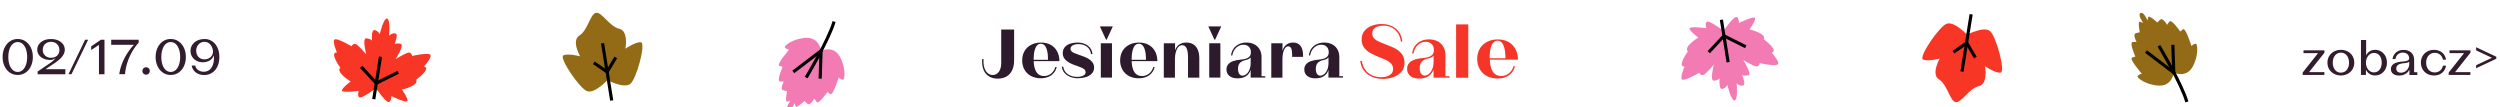 <svg xmlns="http://www.w3.org/2000/svg" id="Layer_2" data-name="Layer 2" viewBox="0 0 791.5 34"><defs><style>.cls-1{fill:#2d1b2d}.cls-2{fill:#f53528}.cls-3{fill:#936b17}.cls-4{fill:#331c2d}.cls-5{fill:#f73626}.cls-6{fill:#f37bb3}</style></defs><path d="M315.87 24.9c-1 0-1.88-.21-2.63-.64s-1.33-1.05-1.72-1.86c-.39-.81-.59-1.8-.59-2.96v-.74h.44v.74c0 .86.12 1.61.37 2.26.25.65.59 1.16 1.02 1.51.44.36.94.53 1.5.53.84 0 1.5-.34 1.99-1.03s.73-1.6.73-2.73V9.34h4.09v9.75c0 1.25-.21 2.31-.64 3.19-.43.88-1.03 1.53-1.81 1.97-.78.43-1.69.65-2.75.65ZM329.52 24.79c-1.16 0-2.19-.24-3.08-.71-.89-.47-1.59-1.14-2.08-2s-.74-1.85-.74-2.95.24-2.08.73-2.94c.49-.86 1.19-1.52 2.1-2 .91-.48 1.96-.72 3.13-.72s2.19.24 3.05.71c.86.47 1.52 1.13 2 1.98.48.85.74 1.83.78 2.95 0 .04 0 .08-.01.11 0 .03-.01.07-.01.13h-8.12c.04 1.07.2 1.96.46 2.65s.63 1.22 1.1 1.56c.47.34 1.05.51 1.73.51.84 0 1.58-.26 2.22-.77.64-.51 1.09-1.21 1.35-2.08h.41c-.16.73-.47 1.36-.94 1.9s-1.04.96-1.74 1.24-1.48.42-2.35.42Zm2.28-5.87c0-1.15-.09-2.1-.28-2.85-.19-.75-.45-1.31-.78-1.68-.33-.36-.73-.54-1.2-.54-.51 0-.92.19-1.25.57-.33.38-.58.92-.76 1.62-.18.7-.27 1.55-.27 2.54v.35h4.55ZM341.4 24.79c-1.42 0-2.61-.33-3.57-.98s-1.52-1.56-1.68-2.72h.46c.16 1.04.65 1.85 1.48 2.41s1.81.84 2.94.84c.46 0 .9-.05 1.32-.16.41-.11.74-.28.99-.5.25-.22.37-.5.37-.84 0-.3-.1-.57-.32-.79-.21-.23-.49-.41-.85-.57-.36-.15-.86-.35-1.51-.6-.12-.04-.23-.09-.35-.13-.12-.04-.25-.08-.39-.11-.65-.25-1.26-.52-1.81-.82-.55-.3-1.03-.7-1.43-1.21s-.59-1.1-.58-1.79c0-.78.23-1.43.67-1.93.45-.5 1.03-.86 1.74-1.09.71-.22 1.45-.34 2.22-.34 1.32 0 2.42.32 3.29.97.87.65 1.37 1.54 1.5 2.69h-.46c-.16-1.02-.6-1.8-1.31-2.34-.71-.54-1.6-.82-2.68-.82-.7 0-1.29.13-1.78.38s-.74.64-.74 1.16c0 .29.11.54.34.76.22.22.53.4.9.55.38.15.94.37 1.68.64l.3.09c.1.03.22.07.35.13.03.01.06.03.09.03s.06.02.09.03c.65.23 1.24.49 1.75.76.51.28.97.65 1.37 1.13.4.48.6 1.06.6 1.74 0 .8-.26 1.46-.77 1.97-.52.52-1.15.88-1.9 1.1-.75.22-1.53.33-2.33.33ZM348.23 8.36h4.09l-1.94 4.2h-.22l-1.94-4.2Zm.29 5.33h3.53v10.88h-3.53V13.69ZM360.53 24.79c-1.16 0-2.19-.24-3.08-.71-.89-.47-1.59-1.14-2.08-2s-.74-1.85-.74-2.95.24-2.08.73-2.94c.49-.86 1.19-1.52 2.1-2 .91-.48 1.96-.72 3.13-.72s2.19.24 3.05.71c.86.47 1.52 1.13 2 1.98.48.85.74 1.83.78 2.95 0 .04 0 .08-.01.11 0 .03-.01.07-.01.13h-8.12c.04 1.07.2 1.96.46 2.65s.63 1.22 1.1 1.56c.47.34 1.05.51 1.73.51.84 0 1.58-.26 2.22-.77.64-.51 1.09-1.21 1.35-2.08h.41c-.16.73-.47 1.36-.94 1.9s-1.04.96-1.74 1.24-1.48.42-2.35.42Zm2.29-5.87c0-1.15-.09-2.1-.28-2.85-.19-.75-.45-1.31-.78-1.68-.33-.36-.73-.54-1.2-.54-.51 0-.92.19-1.25.57-.33.38-.58.92-.76 1.62-.18.7-.27 1.55-.27 2.54v.35h4.55ZM368.47 13.69h3.55v2.22c.28-.78.72-1.39 1.33-1.81s1.36-.63 2.24-.63 1.61.19 2.23.58c.62.38 1.08.95 1.4 1.7.32.75.48 1.65.48 2.71v6.12h-3.57v-6.14c.01-1.42-.13-2.47-.44-3.13-.3-.67-.78-1-1.41-1-.44 0-.83.18-1.18.54-.35.36-.62.88-.82 1.56-.2.67-.29 1.43-.29 2.25v5.92h-3.53V13.7ZM382.56 8.36h4.09l-1.94 4.2h-.22l-1.94-4.2Zm.28 5.33h3.53v10.88h-3.53V13.69ZM391.87 24.81c-1.13 0-2.01-.25-2.63-.75-.62-.5-.94-1.19-.94-2.08 0-.62.18-1.15.53-1.59.36-.43.86-.77 1.5-1.01.65-.24 1.43-.4 2.34-.49 1.19-.09 2.05-.32 2.58-.69.53-.37.79-.91.79-1.62 0-.78-.23-1.38-.67-1.8-.45-.41-1.02-.62-1.7-.62-.87 0-1.64.32-2.3.95-.66.63-1.07 1.45-1.23 2.45h-.39c.09-.84.36-1.57.81-2.19s1.03-1.09 1.73-1.41c.7-.33 1.48-.49 2.32-.49.93 0 1.76.18 2.48.54.72.36 1.29.9 1.7 1.6.41.7.61 1.51.61 2.43v6.09h1.17v.44h-4.61v-2.42c-.3.89-.81 1.55-1.5 1.99-.7.44-1.56.66-2.59.66Zm1.5-.87c.44 0 .85-.17 1.25-.5.4-.33.72-.8.97-1.41.25-.61.37-1.32.37-2.13v-1.74c-.12.19-.31.36-.59.5-.28.15-.6.26-.96.35-.01.01-.04.02-.06.02h-.09c-.81.2-1.4.52-1.76.96-.36.44-.54 1.04-.54 1.81 0 .7.13 1.23.39 1.6.26.37.6.56 1.02.56ZM402.49 13.69h3.55v2.39c.26-.87.68-1.52 1.26-1.96.58-.44 1.28-.65 2.09-.65.67 0 1.24.15 1.71.46.47.3.83.77 1.08 1.39.25.62.37 1.4.37 2.33V18h-3.46v-.65c0-.94-.1-1.62-.3-2.05-.2-.42-.52-.63-.94-.63-.36 0-.68.17-.96.52s-.49.82-.64 1.43-.23 1.29-.23 2.06v5.9h-3.53V13.7ZM416.51 24.81c-1.13 0-2.01-.25-2.63-.75-.62-.5-.94-1.19-.94-2.08 0-.62.18-1.15.53-1.59.36-.43.86-.77 1.5-1.01s1.43-.4 2.34-.49c1.19-.09 2.05-.32 2.58-.69.53-.37.79-.91.79-1.62 0-.78-.22-1.38-.67-1.8-.45-.41-1.02-.62-1.7-.62-.87 0-1.64.32-2.3.95-.66.63-1.07 1.45-1.23 2.45h-.39c.09-.84.36-1.57.8-2.19.45-.62 1.03-1.09 1.73-1.41.7-.33 1.48-.49 2.32-.49.93 0 1.76.18 2.48.54.73.36 1.29.9 1.7 1.6.41.7.61 1.51.61 2.43v6.09h1.17v.44h-4.61v-2.42c-.3.89-.8 1.55-1.5 1.99-.7.44-1.56.66-2.59.66Zm1.5-.87c.44 0 .85-.17 1.25-.5.4-.33.72-.8.97-1.41.25-.61.37-1.32.37-2.13v-1.74c-.12.19-.31.36-.59.5-.28.15-.6.26-.96.35-.01.01-.04.02-.07.02h-.09c-.81.2-1.4.52-1.76.96-.36.44-.54 1.04-.54 1.81 0 .7.13 1.23.39 1.6.26.37.6.56 1.02.56Z" class="cls-1"/><path d="M437.8 24.97c-1.3 0-2.46-.23-3.48-.68-1.02-.45-1.85-1.11-2.5-1.96s-1.03-1.87-1.15-3.04h.5c.14 1.06.5 1.99 1.07 2.78.57.79 1.3 1.39 2.18 1.78.88.4 1.83.59 2.84.59 1.11 0 2.02-.23 2.73-.68.71-.45 1.07-1.1 1.07-1.94 0-.62-.19-1.14-.56-1.58-.37-.44-.85-.8-1.44-1.11-.59-.3-1.37-.64-2.35-1.02h-.02c-1.16-.49-2.1-.94-2.84-1.33-.74-.4-1.38-.95-1.93-1.66s-.82-1.58-.82-2.59c0-1.09.3-2.01.9-2.75.6-.74 1.39-1.28 2.35-1.64.97-.36 1.99-.53 3.07-.53 1.2 0 2.29.23 3.26.68.97.45 1.73 1.1 2.29 1.94.56.84.9 1.83 1.01 2.97h-.45c-.22-1.57-.82-2.81-1.8-3.71s-2.22-1.36-3.74-1.36c-.65 0-1.24.09-1.78.26s-.97.45-1.28.83c-.32.38-.48.84-.48 1.38 0 .57.17 1.06.52 1.46.35.4.8.74 1.34 1 .55.26 1.29.57 2.22.92.02.02.04.03.06.04.02 0 .05.02.08.04s.06.03.08.04c.02 0 .05.02.08.04 1.22.43 2.23.86 3.02 1.3.79.44 1.46 1.01 2 1.72s.81 1.62.81 2.71c0 1.17-.34 2.14-1.01 2.9-.67.76-1.54 1.32-2.59 1.68-1.05.36-2.14.53-3.27.53ZM449.4 24.87c-1.24 0-2.2-.27-2.88-.82-.68-.55-1.02-1.3-1.02-2.27 0-.68.19-1.26.58-1.74.39-.48.93-.84 1.64-1.11.71-.26 1.56-.44 2.56-.53 1.3-.1 2.24-.34 2.82-.75.58-.4.87-.99.87-1.77 0-.86-.25-1.51-.74-1.96-.49-.45-1.11-.68-1.85-.68-.95 0-1.79.34-2.51 1.03-.72.69-1.17 1.58-1.34 2.67h-.43c.1-.92.39-1.72.88-2.39.49-.67 1.12-1.19 1.89-1.55.77-.36 1.61-.53 2.53-.53 1.01 0 1.92.2 2.71.59.79.4 1.41.98 1.85 1.75.44.77.67 1.65.67 2.65v6.66h1.28v.48h-5.04v-2.64c-.33.97-.88 1.69-1.64 2.18s-1.7.73-2.83.73Zm1.64-.95c.48 0 .93-.18 1.37-.55.44-.36.79-.88 1.06-1.55s.4-1.44.4-2.33v-1.9c-.13.21-.34.39-.64.55-.3.16-.65.29-1.05.38-.02.02-.04.02-.07.02h-.1c-.89.22-1.53.57-1.93 1.05-.4.48-.59 1.13-.59 1.97 0 .76.14 1.34.43 1.75.29.4.66.61 1.12.61ZM461 7.73h3.85v16.88H461V7.73ZM474.13 24.85c-1.27 0-2.39-.26-3.36-.77a5.506 5.506 0 0 1-2.27-2.19c-.54-.94-.81-2.02-.81-3.22s.27-2.27.8-3.21c.53-.93 1.3-1.66 2.29-2.19 1-.52 2.14-.78 3.42-.78s2.39.26 3.33.77c.94.52 1.66 1.24 2.19 2.16.52.93.81 2 .86 3.22 0 .05 0 .09-.01.12 0 .03-.01.08-.01.14h-8.87c.05 1.17.21 2.14.5 2.9.29.76.69 1.33 1.2 1.7.51.37 1.14.56 1.89.56.92 0 1.73-.28 2.43-.84.7-.56 1.19-1.32 1.47-2.27h.45c-.17.79-.52 1.49-1.02 2.08-.51.59-1.14 1.05-1.9 1.36-.76.31-1.62.46-2.57.46Zm2.49-6.42c0-1.25-.1-2.29-.31-3.11-.21-.82-.49-1.43-.86-1.83-.36-.4-.8-.59-1.31-.59-.55 0-1.01.21-1.37.62-.36.41-.63 1-.83 1.77-.2.77-.3 1.69-.3 2.77v.38h4.97Z" class="cls-2"/><path d="M5.61 23.73c-.92 0-1.73-.24-2.46-.73-.72-.49-1.29-1.16-1.7-2.03-.41-.86-.62-1.84-.62-2.93s.21-2.07.62-2.93c.41-.86.98-1.54 1.7-2.03.72-.49 1.54-.73 2.46-.73s1.74.24 2.46.73c.73.49 1.3 1.17 1.71 2.03.41.86.62 1.84.62 2.93s-.21 2.07-.62 2.93c-.41.86-.98 1.54-1.71 2.03-.73.49-1.55.73-2.46.73Zm0-.96c.58 0 1.1-.2 1.55-.59.45-.4.81-.95 1.06-1.67s.38-1.54.38-2.46-.13-1.75-.38-2.47c-.25-.72-.61-1.28-1.06-1.68-.45-.4-.97-.59-1.55-.59s-1.1.2-1.55.59c-.45.39-.8.95-1.05 1.68s-.37 1.55-.37 2.47.12 1.75.37 2.46c.25.72.6 1.27 1.05 1.67.45.39.97.59 1.55.59ZM11.94 22.63l4.27-2.9c.27-.2.53-.41.78-.65.25-.23.45-.47.61-.71-.23.2-.5.35-.83.46-.32.11-.67.16-1.03.15-.79-.03-1.48-.19-2.07-.48s-1.05-.68-1.38-1.16a2.78 2.78 0 0 1-.49-1.61c0-.62.18-1.19.54-1.71.36-.51.87-.92 1.53-1.22.66-.3 1.42-.44 2.28-.44s1.59.14 2.25.43 1.18.69 1.55 1.2.56 1.1.56 1.75c0 .5-.12.98-.37 1.45s-.58.91-1.01 1.33c-.43.42-.94.84-1.53 1.26-.07.04-.14.08-.21.13l-.21.15-2.78 1.86h6.28v1.59h-8.76v-.87Zm4.22-4.35c.53 0 1-.1 1.4-.31s.71-.49.92-.85.32-.77.32-1.22c0-.54-.11-1.01-.34-1.41-.22-.4-.54-.71-.94-.92-.4-.21-.85-.32-1.36-.32s-.96.11-1.36.32c-.4.21-.7.51-.93.9-.22.38-.33.82-.33 1.31s.11.92.33 1.3c.22.38.53.68.93.89.4.21.85.32 1.36.32ZM26.95 12.58h.95L22.63 23.5h-.95l5.27-10.92ZM31.33 14.21l-2.46 1.64v-1.17l3.06-2.09h1.15v10.92h-1.75v-9.29ZM37.77 23.5c.13-1.1.43-2.22.87-3.37.45-1.14 1-2.22 1.65-3.24.66-1.02 1.36-1.92 2.11-2.7h-7.19v-1.61h8.7v.94c-.76.82-1.45 1.77-2.07 2.85-.62 1.08-1.13 2.23-1.52 3.46-.4 1.23-.64 2.45-.73 3.67h-1.82ZM46.25 23.64c-.33 0-.61-.12-.83-.34s-.33-.51-.33-.84.11-.61.34-.83.5-.33.83-.33.61.11.83.33.33.5.33.83-.11.61-.33.84-.5.34-.83.34ZM54.05 23.73c-.92 0-1.73-.24-2.46-.73-.72-.49-1.29-1.16-1.7-2.03-.41-.86-.62-1.84-.62-2.93s.21-2.07.62-2.93c.41-.86.98-1.54 1.7-2.03.72-.49 1.54-.73 2.46-.73s1.74.24 2.46.73c.73.49 1.3 1.17 1.71 2.03.41.86.62 1.84.62 2.93s-.21 2.07-.62 2.93c-.41.86-.98 1.54-1.71 2.03-.73.49-1.55.73-2.46.73Zm0-.96c.58 0 1.1-.2 1.55-.59.45-.4.81-.95 1.06-1.67s.38-1.54.38-2.46-.13-1.75-.38-2.47-.61-1.28-1.06-1.68c-.45-.4-.97-.59-1.55-.59s-1.1.2-1.55.59c-.45.39-.8.95-1.05 1.68-.25.72-.37 1.55-.37 2.47s.12 1.75.37 2.46c.25.72.6 1.27 1.05 1.67.45.39.97.59 1.55.59ZM64.71 12.35c.95 0 1.78.25 2.5.74s1.27 1.17 1.66 2.04c.39.86.58 1.83.58 2.92s-.2 2.08-.59 2.95c-.39.86-.96 1.54-1.69 2.02s-1.58.73-2.53.73c-.7 0-1.33-.13-1.89-.38-.57-.25-1.03-.61-1.39-1.07-.36-.46-.58-.98-.66-1.56h1.12c.11.59.42 1.07.91 1.43.49.36 1.09.54 1.79.54.61 0 1.16-.16 1.65-.49.49-.33.87-.83 1.15-1.5.28-.67.42-1.49.42-2.46 0-.12 0-.25-.02-.38l-.03-.37c-.15.45-.38.84-.72 1.17s-.73.59-1.2.76c-.47.18-.98.27-1.54.27-.74 0-1.4-.15-2-.46s-1.06-.74-1.4-1.29c-.34-.55-.51-1.17-.51-1.87s.18-1.28.54-1.85c.36-.57.87-1.02 1.54-1.36.67-.34 1.43-.51 2.31-.51Zm.02.9c-.49 0-.93.12-1.33.37s-.71.59-.94 1.02-.34.9-.34 1.41.11 1 .33 1.42c.22.42.53.74.92.97.4.23.85.35 1.36.35s.95-.11 1.36-.32c.41-.21.73-.5.97-.87s.36-.78.37-1.22c0-.52-.11-1.02-.34-1.5s-.55-.88-.95-1.18c-.41-.3-.87-.45-1.39-.45ZM729.02 22.97l4.87-6.14h-4.6v-.89h6.63v.75l-4.87 6.14h4.85v.9h-6.88v-.76ZM741.13 23.89c-.8 0-1.53-.18-2.18-.53-.65-.35-1.16-.84-1.53-1.45-.37-.61-.55-1.3-.55-2.07s.18-1.46.55-2.08c.37-.62.88-1.1 1.53-1.45.65-.35 1.38-.52 2.18-.52s1.53.17 2.17.52c.65.35 1.16.83 1.52 1.45.36.62.54 1.31.54 2.08s-.18 1.46-.54 2.07c-.36.61-.87 1.1-1.52 1.45s-1.38.53-2.17.53Zm0-.9c.5 0 .94-.13 1.33-.39.39-.26.7-.63.91-1.11.22-.48.33-1.03.33-1.65s-.11-1.18-.33-1.66-.52-.85-.91-1.11c-.39-.26-.83-.39-1.33-.39s-.94.13-1.33.39c-.39.26-.69.63-.91 1.11-.22.48-.33 1.04-.33 1.67s.11 1.17.33 1.65c.22.48.52.85.91 1.11.39.26.83.39 1.33.39ZM751.96 23.89c-.67 0-1.25-.16-1.75-.49-.5-.33-.89-.78-1.15-1.35v1.68h-1.58V12.66h1.64v4.9c.26-.56.64-1 1.13-1.31.49-.31 1.06-.47 1.71-.47.71 0 1.34.17 1.91.52.57.35 1.01.83 1.34 1.44s.49 1.31.49 2.09-.16 1.46-.49 2.08c-.33.62-.77 1.1-1.34 1.45s-1.2.52-1.91.52Zm-.36-.98c.47 0 .89-.12 1.26-.38.37-.25.66-.61.87-1.07.21-.46.31-1.01.31-1.63s-.1-1.17-.31-1.63c-.21-.46-.5-.82-.87-1.07-.37-.25-.79-.37-1.26-.37s-.91.14-1.29.41c-.38.27-.69.64-.91 1.11-.22.47-.33.99-.33 1.56s.11 1.09.33 1.56c.22.47.52.84.91 1.11.38.27.82.41 1.29.41ZM759.53 23.91c-.81 0-1.44-.19-1.89-.56-.45-.37-.67-.87-.67-1.5 0-.53.17-.96.5-1.3.33-.34.77-.59 1.32-.75s1.18-.27 1.91-.32c.68-.05 1.19-.15 1.53-.3.34-.15.51-.38.51-.68 0-.56-.18-1.01-.55-1.34-.37-.33-.85-.5-1.44-.5s-1.13.18-1.56.55c-.43.36-.69.86-.79 1.5h-.92c.08-.59.28-1.11.6-1.55.32-.44.73-.78 1.22-1.01.5-.23 1.07-.35 1.7-.35s1.23.13 1.74.39c.5.26.89.63 1.17 1.11.28.48.41 1.04.41 1.68v3.88h1v.89h-2.5v-1.72c-.28.59-.71 1.06-1.29 1.39-.58.33-1.25.5-2 .5Zm.53-.89c.49 0 .94-.12 1.35-.36.41-.24.74-.57.98-1 .24-.43.37-.89.37-1.4l.02-.73c-.12.11-.32.21-.58.29s-.57.14-.91.18h-.16c-.87.09-1.5.28-1.89.54-.39.27-.58.65-.58 1.14 0 .43.13.75.38.98.26.23.6.34 1.04.34ZM770.59 23.89c-.79 0-1.5-.17-2.13-.52s-1.12-.83-1.47-1.45c-.35-.62-.53-1.31-.53-2.08s.18-1.48.53-2.09.85-1.09 1.47-1.44c.63-.35 1.34-.52 2.13-.52.69 0 1.3.13 1.84.38s.98.62 1.32 1.08c.34.47.56 1.01.66 1.64h-.97c-.15-.66-.45-1.18-.91-1.57s-1.03-.58-1.69-.58c-.53 0-1 .13-1.41.39-.41.26-.73.62-.96 1.09-.23.47-.34 1.01-.34 1.62s.11 1.14.34 1.61c.23.47.55.83.96 1.09.41.26.88.39 1.41.39.67 0 1.23-.2 1.69-.58s.77-.91.91-1.57h.97a3.56 3.56 0 0 1-.66 1.64c-.34.47-.78.83-1.32 1.09-.54.26-1.15.39-1.84.39ZM775.25 22.97l4.87-6.14h-4.6v-.89h6.63v.75l-4.87 6.14h4.85v.9h-6.88v-.76ZM783.94 20.65l5.01-2.35-5.01-2.35v-1l6.39 3.01v.65l-6.39 2.99v-.95Z" class="cls-4"/><path d="M134.26 21.04s2.85-3.17 1.89-3.78c-.96-.61-5.67.45-5.67.45s-.17-1.31-1.27-1.03-3.95 2.01-3.95 2.01 2.9-4.45 1.6-4.81c-1.3-.36-1.99.14-1.99.14s1.42-3.18.32-3.43c-1.09-.25-2.01.74-2.01.74s.51-5.06-.64-5.47c-1.21.03-2.31 5-2.31 5s-.56-1.22-1.68-1.33c-1.12-.1-.76 3.36-.76 3.36s-.5-.68-1.85-.75c-1.35-.06.02 5.07.02 5.07s-2.16-2.54-3.13-3.15c-.96-.61-1.53.59-1.53.59s-4.14-2.48-5.24-2.2c-1.1.28.62 4.18.62 4.18-2.54-.18 1.05 4.78 1.05 4.78-1.52 1.49 3.31 4.38 3.31 4.38s-2.57 1.86-2.79 2.8 5.34.17 5.34.17-.57 1.65.2 2.07 5.22-2.88 5.22-2.88 3.21 4.54 4.06 4.37c.86-.17.83-1.91.83-1.91s5.05 2.47 5.13 1.5c.08-.97-1.78-3.54-1.78-3.54s5.49-1.24 4.51-3.13c0 0 4.96-3.59 2.49-4.21Z" class="cls-5"/><path d="M248.5 15c.41.6 1.32.74 1.32.74s-4.14 4.76-3.09 5.09l1.05.34s-2.05 4.56-.84 4.61l1.21.05s-1.37 2.46-.17 2.75l1.2.3s-.79 3.65.14 3.3l.94-.35s-1.86 2.55-.85 3.12 2.21-2.36 2.21-2.36l.2.98c.2.98 2.88-1.61 2.88-1.61l.88.86c.88.86 2.25-1.59 2.25-1.59l.68 1c.68 1 3.48-3.14 3.48-3.14l.84.72c.84.72 2.71-5.3 2.71-5.3s.6.71 1.32.74c.73.03.96-4.17-1.11-7.56-2.08-3.39-5.82-1.6-5.82-1.6s-.45-4.12-4.42-4.11c-3.97.02-7.42 2.43-7.02 3.03Z" class="cls-6"/><path d="M178.34 17.56c1.41-.79 5.33.28 5.33.28s-2.87-4.98-.22-6.61 3.48-6.96 5.26-7.17c1.75-.39 4.29 4.37 7.33 5.04 3.04.67 1.97 6.31 1.97 6.31s3.34-2.29 4.94-2.02c1.59.28-1.4 11.61-3.41 13.18-2.01 1.57-7.21-1.2-7.21-1.2s-4 4.32-6.42 3.5c-2.41-.82-8.97-10.54-7.56-11.33Z" class="cls-3"/><path d="m190.27 13.772.987-.158 2.9 18.13-.987.157z"/><path d="m192.37 23.49-4.64-3.21.57-.82 3.76 2.59 2.46-4.13.86.52-3.01 5.05zM117.838 31.322l2.127-13.443.988.156-2.127 13.443z"/><path d="m119.03 26.94-5.05-5.44.73-.68 4.54 4.89 6.58-3.27.45.89-7.25 3.61zM255.66 24.83l-.86-.52c.07-.12 7.24-12.09 8.79-17.63l.96.27c-1.59 5.67-8.6 17.38-8.9 17.88Z"/><path d="m260.16 24.92-1-.04.25-7.77-7.96 6.06-.6-.8 9.63-7.33-.32 9.88z"/><path d="M560.91 16.65s2.85 3.17 1.89 3.78c-.96.61-5.67-.45-5.67-.45s-.17 1.31-1.27 1.03-3.95-2.01-3.95-2.01 2.9 4.45 1.6 4.81c-1.3.36-1.99-.14-1.99-.14s1.42 3.18.32 3.43c-1.09.25-2.01-.74-2.01-.74s.51 5.06-.64 5.47c-1.21-.03-2.31-5-2.31-5s-.56 1.22-1.68 1.33c-1.12.1-.76-3.36-.76-3.36s-.5.68-1.85.75c-1.35.06.02-5.07.02-5.07s-2.16 2.54-3.13 3.15c-.96.61-1.53-.59-1.53-.59s-4.14 2.48-5.24 2.2c-1.1-.28.62-4.18.62-4.18-2.54.18 1.05-4.78 1.05-4.78-1.52-1.49 3.31-4.38 3.31-4.38s-2.57-1.86-2.79-2.8 5.34-.17 5.34-.17-.57-1.65.2-2.07 5.22 2.88 5.22 2.88 3.21-4.54 4.06-4.37c.86.17.83 1.91.83 1.91s5.05-2.47 5.13-1.5c.08.97-1.78 3.54-1.78 3.54s5.49 1.24 4.51 3.13c0 0 4.96 3.59 2.49 4.21Z" class="cls-6"/><path d="M676.78 24.08c.41-.6 1.32-.74 1.32-.74s-4.14-4.76-3.09-5.09l1.05-.34s-2.05-4.56-.84-4.61l1.21-.05s-1.37-2.46-.17-2.75l1.2-.3s-.79-3.65.14-3.3l.94.35s-1.86-2.55-.85-3.12 2.21 2.36 2.21 2.36l.2-.98c.2-.98 2.88 1.61 2.88 1.61l.88-.86c.88-.86 2.25 1.59 2.25 1.59l.68-1c.68-1 3.48 3.14 3.48 3.14l.84-.72c.84-.72 2.71 5.3 2.71 5.3s.6-.71 1.32-.74c.73-.03.96 4.17-1.11 7.56-2.08 3.39-5.82 1.6-5.82 1.6s-.45 4.12-4.42 4.11c-3.97-.02-7.42-2.43-7.02-3.03Z" class="cls-3"/><path d="M608.79 18.81c1.41.79 5.33-.28 5.33-.28s-2.87 4.98-.22 6.61 3.48 6.96 5.26 7.17c1.75.39 4.29-4.37 7.33-5.04 3.04-.67 1.97-6.31 1.97-6.31s3.34 2.29 4.94 2.02c1.59-.28-1.4-11.61-3.41-13.18-2.01-1.57-7.21 1.2-7.21 1.2s-4-4.32-6.42-3.5c-2.41.82-8.97 10.54-7.56 11.33Z" class="cls-5"/><path d="m620.667 22.574 2.9-18.13.988.159-2.901 18.13z"/><path d="m624.96 18.45-2.46-4.13-3.76 2.6-.56-.83 4.64-3.2 3 5.05-.86.51zM544.503 6.34l.988-.157 2.129 13.442-.988.157z"/><path d="m541.36 16.87-.73-.68 5.05-5.44 7.25 3.6-.44.9-6.58-3.28-4.55 4.9zM691.87 32.39c-1.55-5.54-8.72-17.51-8.79-17.63l.86-.51c.3.5 7.31 12.21 8.9 17.88l-.96.27Z"/><path d="m688.75 24.04-9.63-7.33.61-.8 7.95 6.06-.25-7.77 1-.04.32 9.88z"/></svg>